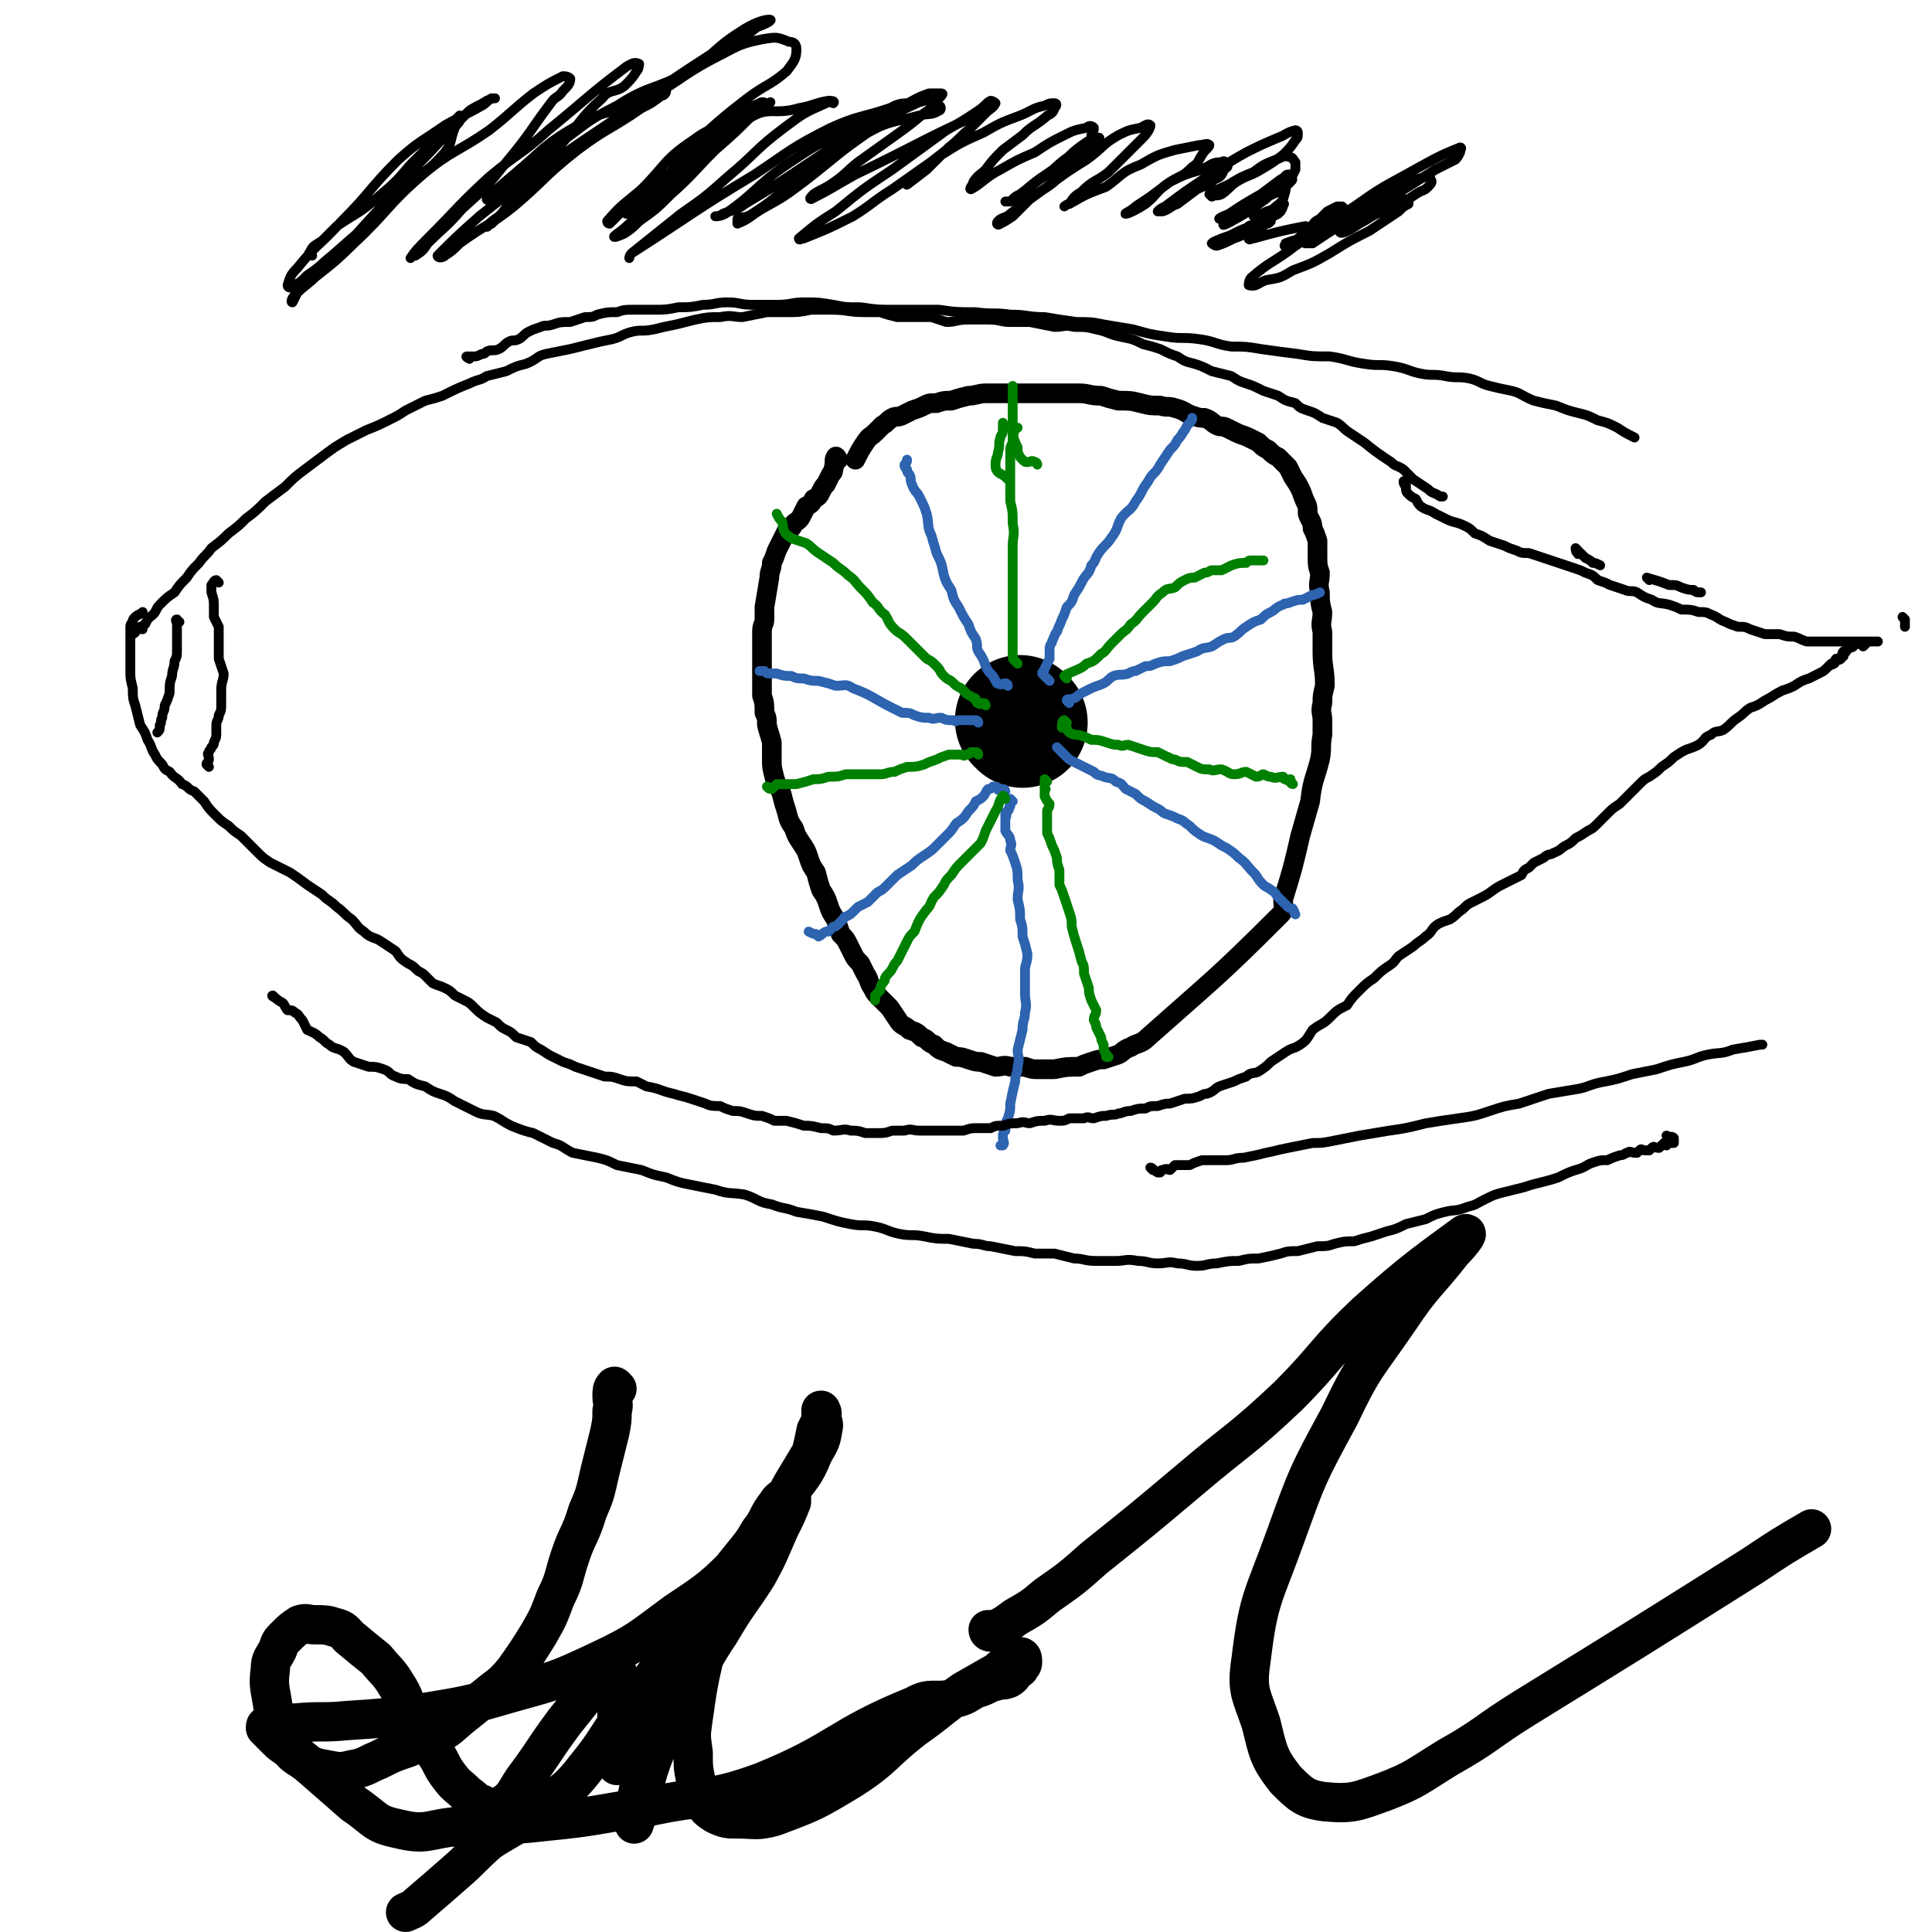<svg viewBox='0 0 786 786' version='1.1' xmlns='http://www.w3.org/2000/svg' xmlns:xlink='http://www.w3.org/1999/xlink'><g fill='none' stroke='#000000' stroke-width='8' stroke-linecap='round' stroke-linejoin='round'><path d='M341,187c0,0 -1,-2 -1,-1 -1,1 0,2 -1,5 0,1 0,1 -1,2 -1,2 -1,2 -2,4 -1,1 -1,1 -2,3 -1,2 -1,2 -3,3 -1,2 -1,2 -3,3 -1,2 -1,2 -2,4 -1,2 -2,2 -3,3 -1,2 -1,2 -3,3 -1,2 -1,2 -2,4 -1,2 -1,2 -2,4 -1,3 -1,3 -2,5 0,3 -1,3 -1,6 -1,6 -1,6 -2,12 0,2 0,2 0,5 0,2 -1,2 -1,5 0,2 0,2 0,5 0,3 0,3 0,7 0,3 0,3 0,7 0,3 0,3 0,7 1,3 1,3 1,7 1,2 1,2 1,5 1,4 1,3 2,7 0,3 0,3 0,7 0,3 0,3 1,7 1,4 2,4 3,7 1,4 1,4 2,7 1,4 1,4 3,7 1,3 1,3 3,6 2,3 2,3 3,6 1,3 1,3 3,6 1,4 1,4 2,7 2,3 2,3 3,6 1,3 1,3 3,6 1,3 1,3 2,6 2,2 2,2 3,4 1,2 1,2 2,4 1,2 1,2 3,4 1,2 1,2 2,4 2,3 1,3 3,6 1,2 1,2 3,4 2,2 2,2 4,4 2,3 2,3 4,6 2,2 2,1 4,3 3,1 3,1 5,3 3,1 2,2 5,3 2,2 2,2 5,3 2,1 2,1 4,2 2,0 2,0 5,1 3,1 3,1 5,1 3,1 3,1 6,2 3,0 3,-1 6,0 3,0 3,0 6,0 3,1 3,1 5,1 4,0 4,0 7,0 5,-1 5,-1 10,-1 2,-1 2,-1 5,-2 3,-1 3,-1 5,-1 3,-1 3,-1 6,-2 2,-1 2,-2 5,-3 3,-2 4,-1 7,-4 27,-24 28,-24 54,-50 2,-2 1,-3 1,-6 4,-13 4,-13 7,-26 2,-7 2,-7 4,-14 1,-9 2,-9 4,-17 1,-5 0,-5 1,-10 0,-3 0,-3 0,-6 0,-3 -1,-3 0,-7 0,-3 0,-3 1,-7 0,-7 -1,-7 -1,-14 0,-4 0,-4 0,-8 -1,-4 0,-4 0,-8 -1,-4 -1,-4 -1,-8 -1,-4 0,-4 0,-8 -1,-3 -1,-3 -1,-7 0,-3 0,-3 0,-6 -1,-3 -1,-3 -2,-5 0,-3 -1,-3 -2,-6 0,-3 0,-3 -1,-5 -1,-2 -1,-3 -2,-5 -1,-2 -1,-2 -3,-5 -1,-2 -1,-2 -2,-4 -2,-2 -2,-2 -4,-4 -2,-1 -2,-1 -4,-3 -2,-1 -2,-1 -4,-3 -2,-1 -2,-1 -4,-2 -2,-1 -3,-1 -5,-2 -2,-1 -2,-1 -4,-2 -2,-1 -2,0 -4,-1 -2,-1 -2,-2 -5,-3 -2,0 -2,0 -5,-1 -3,-1 -3,-2 -7,-3 -3,-1 -3,0 -6,-1 -4,0 -4,0 -8,-1 -4,-1 -4,-1 -9,-1 -4,-1 -4,-1 -7,-2 -5,0 -5,-1 -9,-1 -5,0 -5,0 -11,0 -5,0 -5,0 -10,0 -4,0 -4,0 -8,0 -4,0 -4,0 -9,0 -3,0 -4,1 -7,1 -4,1 -4,1 -7,2 -3,0 -3,0 -6,1 -3,0 -3,0 -5,1 -2,1 -2,1 -5,2 -2,1 -2,1 -4,2 -2,1 -2,0 -4,1 -2,1 -2,2 -4,3 -1,1 -1,1 -3,3 -2,2 -2,1 -4,4 -2,3 -2,3 -4,7 '/></g>
<g fill='none' stroke='#000000' stroke-width='53' stroke-linecap='round' stroke-linejoin='round'><path d='M416,294c0,0 -1,-1 -1,-1 '/></g>
<g fill='none' stroke='#2D63AF' stroke-width='4' stroke-linecap='round' stroke-linejoin='round'><path d='M427,277c0,0 -1,-1 -1,-1 -1,-1 -1,-1 -2,-2 0,-1 1,-1 1,-2 1,-2 1,-2 2,-4 0,-2 0,-2 0,-4 0,-2 1,-2 1,-3 1,-2 1,-3 2,-4 1,-3 1,-2 2,-5 1,-2 1,-2 2,-5 2,-2 2,-2 3,-5 2,-3 2,-3 3,-5 2,-4 3,-3 4,-7 2,-2 1,-2 3,-5 2,-3 3,-3 5,-6 3,-4 2,-4 4,-8 3,-4 4,-3 6,-7 3,-4 2,-4 5,-8 2,-4 3,-3 5,-7 2,-3 2,-3 4,-6 2,-2 2,-2 3,-4 2,-2 2,-3 3,-4 1,-2 1,-2 2,-3 1,-1 1,-1 1,-2 0,0 0,0 0,0 '/><path d='M435,286c0,0 -1,-1 -1,-1 0,-1 1,0 3,-1 1,0 1,-1 3,-2 2,-1 2,-1 4,-2 2,-1 3,-1 5,-2 2,-1 2,-2 4,-3 3,-1 3,0 6,-1 2,-1 2,-1 3,-1 2,-1 2,-1 4,-2 2,0 2,0 4,-1 3,-1 3,-1 6,-1 3,-1 3,-1 5,-2 3,-1 3,-1 6,-2 3,-2 3,-1 6,-2 3,-2 3,-2 5,-3 2,-1 2,0 4,-1 3,-2 2,-2 5,-4 3,-2 3,-2 6,-3 2,-2 2,-2 4,-3 2,-1 2,-2 5,-3 1,-1 1,0 3,-1 3,-1 3,-1 5,-1 2,-1 2,-1 4,-2 1,0 1,0 3,-1 '/><path d='M431,305c0,0 -1,-1 -1,-1 1,1 2,2 4,4 1,1 1,1 3,2 2,1 2,1 4,2 2,1 2,1 4,2 2,2 2,1 4,2 3,1 3,0 5,2 3,1 2,1 4,3 2,1 2,1 4,2 2,2 2,2 4,3 3,2 3,2 5,3 2,1 1,1 3,2 3,1 3,1 5,2 3,1 2,1 5,3 2,2 2,2 5,4 2,1 3,1 5,2 3,2 3,2 5,3 3,2 3,2 5,4 3,2 3,3 6,6 2,2 1,2 4,5 1,1 2,1 3,2 2,1 2,2 3,3 1,1 1,1 3,3 0,0 0,0 1,1 1,1 2,0 2,1 1,1 0,1 1,2 '/><path d='M412,326c0,0 -1,-1 -1,-1 -1,1 0,2 0,3 -1,1 0,1 -1,2 0,0 -1,0 -1,1 0,0 0,0 0,1 1,0 0,0 0,1 0,1 0,1 0,1 0,2 0,3 0,4 1,2 2,2 2,4 1,2 0,2 0,4 1,2 1,2 2,5 1,3 1,3 1,7 1,4 0,4 0,8 1,4 1,4 1,8 1,3 1,3 1,7 1,3 1,3 2,7 0,4 -1,4 -1,7 0,4 0,4 0,9 0,4 1,4 0,8 0,3 -1,3 -1,7 -1,4 -1,4 -2,8 0,3 1,3 0,7 0,3 -1,3 -1,6 -1,4 -1,4 -2,9 0,3 0,3 -1,6 -1,2 -1,2 -1,5 -1,1 -1,1 -1,3 0,1 1,2 0,3 0,0 0,0 -1,0 '/><path d='M409,322c0,0 0,-1 -1,-1 -1,0 -2,1 -2,0 -1,0 0,-1 -1,-1 0,0 0,0 -1,0 -1,1 -1,1 -2,1 -1,1 -1,2 -2,3 -1,1 -1,1 -3,2 -1,2 -1,2 -3,4 -2,3 -2,3 -5,5 -2,3 -2,3 -4,5 -2,2 -2,2 -4,4 -2,2 -2,2 -5,4 -3,2 -3,2 -5,4 -3,2 -3,2 -6,4 -2,2 -2,2 -4,4 -2,2 -2,2 -4,3 -2,2 -2,2 -4,4 -2,1 -2,1 -4,2 -1,1 -1,1 -2,2 -1,1 -1,1 -3,2 -1,0 0,0 -1,1 0,0 0,0 -1,1 0,0 0,0 -1,1 -1,1 -1,1 -2,1 -1,1 -1,1 -2,2 -1,0 -1,0 -1,0 -2,1 -1,1 -3,2 0,0 0,0 -1,-1 -1,0 -1,0 -3,-1 '/><path d='M398,294c0,0 0,-1 -1,-1 -1,0 -1,0 -2,0 -1,0 -1,0 -2,0 -1,0 -1,0 -3,0 -1,0 -1,1 -2,0 -3,0 -3,0 -5,-1 -3,0 -3,1 -5,0 -3,0 -3,0 -6,-1 -2,-1 -2,-1 -5,-1 -2,-1 -2,-1 -4,-2 -8,-4 -8,-5 -16,-8 -3,-2 -3,-1 -7,-1 -3,-1 -3,-1 -7,-2 -3,0 -3,0 -6,-1 -3,0 -3,0 -5,-1 -3,0 -3,0 -6,-1 -1,0 -1,0 -3,0 -1,0 -1,0 -2,-1 -1,0 -1,0 -2,0 '/><path d='M410,279c0,0 0,-1 -1,-1 -1,0 -2,1 -3,0 -1,0 0,0 -1,-1 -1,-2 -1,-2 -2,-3 -1,-1 -1,-1 -2,-3 -1,-3 -1,-3 -3,-6 -1,-2 0,-2 -1,-5 -2,-3 -2,-3 -3,-6 -2,-3 -2,-3 -4,-7 -2,-3 -2,-3 -3,-7 -2,-3 -2,-3 -3,-6 -1,-5 -1,-5 -3,-9 -1,-4 -1,-3 -2,-7 -2,-4 -1,-5 -2,-9 -1,-3 -1,-3 -3,-7 -1,-2 -2,-2 -3,-5 -1,-2 0,-2 -1,-4 -1,-1 -1,-1 -1,-2 -1,-1 -1,-1 -1,-2 1,-1 1,-1 1,-2 '/></g>
<g fill='none' stroke='#008000' stroke-width='4' stroke-linecap='round' stroke-linejoin='round'><path d='M414,270c0,0 -1,-1 -1,-1 -1,-1 -1,-1 -1,-2 0,-1 0,-1 0,-3 0,-2 0,-2 0,-4 0,-2 0,-2 0,-4 0,-3 0,-3 0,-6 0,-3 0,-3 0,-6 0,-4 0,-4 0,-7 0,-4 0,-4 0,-8 0,-3 0,-3 0,-7 0,-4 1,-4 0,-9 0,-5 0,-5 -1,-9 0,-4 0,-4 0,-8 0,-4 0,-4 0,-8 0,-2 0,-2 0,-5 0,-1 0,-1 1,-3 0,-2 0,-2 0,-3 1,-1 0,-1 0,-2 1,-1 1,0 2,-1 '/><path d='M434,276c0,0 -1,-1 -1,-1 1,-1 2,-1 4,-2 2,-1 3,-1 5,-3 3,-1 3,-1 6,-4 2,-1 2,-2 4,-4 2,-2 2,-2 4,-4 2,-2 2,-1 4,-4 3,-2 2,-2 5,-5 2,-2 2,-2 4,-4 2,-2 1,-2 4,-4 2,-2 2,-1 5,-2 2,-2 2,-2 4,-3 2,-1 2,-1 4,-1 2,-1 2,-1 4,-2 2,0 2,-1 3,-1 2,0 2,0 4,0 2,-1 2,-1 4,-2 3,-1 3,-1 6,-1 1,-1 1,-1 2,-1 1,0 1,0 2,0 1,0 1,0 1,0 1,0 1,0 2,0 '/><path d='M434,294c0,0 -1,-1 -1,-1 -1,0 -1,2 -1,3 0,0 1,0 2,0 0,1 0,1 1,2 2,1 2,1 4,1 3,1 3,1 5,2 3,0 3,0 6,1 3,1 3,1 5,1 2,1 2,0 4,0 3,1 3,1 6,2 3,1 3,1 6,1 2,1 2,1 4,2 1,0 1,1 3,1 2,1 2,1 5,1 2,1 2,1 4,2 2,1 2,1 5,1 2,1 2,0 5,0 3,1 3,2 5,2 3,0 3,-1 5,-1 2,1 2,1 4,2 2,0 2,-1 3,-1 2,1 2,1 3,1 2,1 3,0 5,0 1,1 0,1 1,1 1,1 1,0 2,0 0,1 1,2 1,2 0,0 -1,0 -1,-1 '/><path d='M426,318c0,0 -1,-1 -1,-1 0,1 0,2 0,4 1,0 0,0 0,1 0,1 0,1 0,2 1,2 1,2 2,3 0,2 -1,2 -1,3 0,3 0,3 0,5 0,2 0,2 0,4 1,2 1,2 2,5 1,2 1,2 2,5 0,2 0,2 1,5 0,3 0,3 0,6 1,2 1,2 2,5 1,3 1,3 2,6 1,3 1,3 1,6 1,4 1,4 2,7 1,3 1,3 2,7 1,2 1,2 1,5 1,3 1,3 2,6 0,2 0,2 1,5 1,2 1,2 2,4 0,2 -1,2 -1,4 1,2 1,2 1,3 1,2 1,2 2,4 0,1 0,1 1,3 0,1 0,1 0,2 1,2 1,2 2,3 0,0 0,0 0,0 0,0 -1,0 -1,0 '/><path d='M409,325c0,0 -1,-2 -1,-1 -2,2 -1,3 -3,6 -1,2 -1,2 -2,4 -1,2 -1,2 -2,4 -1,3 -1,3 -2,5 -2,2 -2,2 -4,4 -2,2 -2,2 -4,4 -2,2 -2,2 -4,5 -2,2 -2,2 -3,4 -2,3 -2,3 -4,5 -2,3 -1,3 -3,5 -3,4 -3,4 -5,9 -2,2 -2,2 -3,4 -1,2 -1,2 -2,4 -1,2 -1,2 -2,4 -1,1 -1,1 -2,3 -1,2 -2,2 -3,4 0,1 0,1 -1,2 -1,2 -1,2 -1,3 -1,1 -1,1 -2,2 0,0 0,0 0,1 0,0 0,0 0,1 '/><path d='M398,307c0,0 0,-1 -1,-1 -1,0 -1,0 -2,0 -1,1 -1,1 -2,1 -1,1 -1,0 -2,0 -3,0 -3,0 -5,0 -3,1 -3,1 -5,2 -3,1 -3,1 -5,2 -3,1 -4,1 -7,1 -3,1 -3,1 -5,2 -3,0 -3,1 -6,1 -3,0 -3,0 -7,0 -3,0 -3,0 -7,0 -3,1 -3,1 -7,1 -3,1 -3,1 -6,1 -3,1 -3,1 -7,2 -2,0 -2,0 -5,0 -1,0 -1,0 -3,0 -1,1 -1,1 -2,2 -1,0 -1,0 -2,-1 '/><path d='M401,287c0,0 0,-1 -1,-1 -1,0 -1,1 -2,0 -1,0 0,0 -1,-1 0,-1 0,-1 -1,-1 -1,-1 -2,-1 -3,-2 -1,-1 -1,-1 -2,-2 -2,-1 -2,-1 -3,-2 -2,-2 -2,-1 -4,-3 -2,-2 -1,-2 -3,-4 -2,-2 -2,-2 -4,-3 -2,-2 -2,-2 -4,-4 -2,-2 -2,-2 -4,-4 -3,-3 -3,-2 -5,-4 -3,-3 -2,-3 -4,-6 -3,-2 -2,-3 -5,-5 -2,-3 -2,-3 -5,-6 -2,-2 -2,-3 -5,-5 -3,-3 -3,-2 -6,-5 -3,-2 -3,-2 -6,-4 -3,-2 -2,-2 -5,-4 -3,-1 -3,-1 -6,-2 -1,-1 -2,-1 -3,-3 -1,-2 0,-2 -1,-4 -1,-1 -1,-1 -2,-3 '/><path d='M410,195c0,0 -1,-1 -1,-1 -1,-1 -2,-1 -3,-2 -1,-1 -1,-2 -1,-3 0,-3 1,-3 1,-5 1,-3 0,-3 1,-6 0,-1 1,-1 1,-3 0,-1 0,-1 0,-3 '/><path d='M422,189c0,0 0,-1 -1,-1 -1,-1 -2,0 -3,0 -1,0 -1,0 -2,-1 0,0 0,0 -1,-1 -1,-2 -1,-2 -1,-4 -1,-2 -1,-2 -2,-5 0,-3 0,-3 0,-5 0,-4 0,-4 0,-7 0,-4 0,-4 0,-8 '/></g>
<g fill='none' stroke='#000000' stroke-width='4' stroke-linecap='round' stroke-linejoin='round'><path d='M58,256c-1,0 -1,-1 -1,-1 -2,1 -1,2 -3,3 0,0 0,0 0,-1 1,0 1,0 2,-1 2,-1 1,-1 3,-2 1,-2 1,-2 2,-3 3,-2 2,-3 4,-5 3,-3 3,-3 6,-5 2,-3 2,-3 5,-6 2,-3 2,-3 5,-6 2,-3 3,-3 5,-6 4,-3 4,-3 7,-6 4,-3 4,-3 7,-6 4,-3 4,-3 8,-7 4,-3 4,-3 8,-6 4,-4 4,-4 8,-7 4,-3 4,-3 8,-6 4,-3 4,-3 9,-6 4,-2 4,-2 8,-4 5,-2 5,-2 9,-4 4,-2 4,-2 7,-4 4,-2 4,-2 8,-4 4,-1 4,-1 7,-2 6,-3 6,-3 11,-5 4,-2 4,-1 7,-3 4,-1 4,-1 8,-2 4,-2 4,-2 8,-3 5,-2 4,-3 8,-4 5,-1 5,-1 10,-2 4,-1 4,-1 8,-2 4,-1 4,-1 9,-2 4,-1 4,-2 8,-3 4,-1 4,0 9,-1 4,-1 4,-1 9,-2 4,-1 4,-1 8,-2 5,-1 5,-1 10,-1 5,-1 5,0 9,0 5,-1 5,-1 10,-2 4,0 4,0 9,0 4,0 4,0 9,-1 4,0 4,0 8,0 7,0 7,1 14,1 3,0 3,0 6,0 3,1 3,1 7,2 3,0 3,0 7,0 3,0 3,0 7,0 3,1 3,1 6,2 4,0 4,-1 9,-1 4,0 4,0 8,0 5,0 5,1 9,1 4,0 4,0 8,0 5,1 5,1 10,2 4,0 4,-1 8,0 5,0 5,0 9,1 5,1 5,2 10,3 5,1 5,1 9,3 4,1 4,1 7,2 4,2 4,2 7,3 3,2 3,2 7,3 3,1 3,1 7,3 4,1 4,1 8,2 3,2 3,2 6,3 3,1 3,1 7,3 3,1 3,1 6,2 3,2 3,2 7,3 2,2 2,2 5,3 3,1 3,1 6,3 3,1 3,1 6,2 3,2 2,2 5,4 3,2 3,2 6,4 5,4 5,4 11,8 2,2 2,1 5,3 2,2 2,2 4,4 3,2 3,2 6,4 2,2 2,1 5,3 0,0 0,0 1,0 '/><path d='M642,224c0,0 -1,-1 -1,-1 0,0 0,2 1,2 0,1 0,0 1,0 1,1 1,1 2,2 2,1 2,1 3,2 1,0 1,0 3,1 '/><path d='M671,236c0,0 -1,-1 -1,-1 3,1 4,1 9,3 3,0 3,0 5,1 3,1 3,1 5,1 1,1 1,1 3,1 '/><path d='M775,252c0,0 -1,-1 -1,-1 0,0 1,1 1,2 0,1 0,1 0,2 0,0 0,0 0,0 '/><path d='M572,197c0,0 -1,-2 -1,-1 0,0 0,1 1,2 0,2 0,2 1,3 1,1 1,1 3,2 1,2 1,2 2,3 3,2 3,1 6,3 2,1 2,1 4,2 4,2 4,1 8,3 2,1 2,1 4,3 3,1 3,1 6,3 3,1 3,1 6,2 2,1 2,1 5,2 2,1 2,1 5,1 3,1 3,1 6,2 3,1 3,1 6,2 3,1 3,1 6,2 3,1 3,1 5,2 3,1 3,1 5,3 3,1 3,1 5,2 3,1 3,1 6,2 2,1 3,0 5,1 3,2 3,2 6,3 3,2 3,1 7,2 3,1 3,1 5,2 4,0 4,0 7,1 3,0 3,0 5,1 3,1 3,2 6,3 2,1 2,1 5,2 3,0 3,0 5,1 3,1 3,1 6,2 3,0 3,0 6,0 3,1 3,1 6,1 3,1 2,1 5,2 3,0 3,0 6,0 2,0 2,0 4,0 2,0 2,0 3,0 2,0 2,0 4,0 2,0 2,0 3,0 1,0 1,0 2,0 1,0 1,0 2,0 1,0 1,0 2,0 0,0 0,0 1,0 0,0 0,0 1,0 0,0 1,0 1,0 0,0 -1,0 -1,0 -1,0 -1,0 -2,0 0,0 0,0 -1,0 0,0 0,0 0,0 -1,1 -1,1 -2,2 0,0 0,-1 -1,-1 -1,0 -1,0 -2,0 0,0 0,0 -1,0 0,1 0,1 0,1 -1,1 -1,0 -2,0 0,1 0,1 -1,2 0,0 0,0 0,0 0,1 -1,0 -1,0 -1,1 0,1 0,2 -1,0 -1,0 -2,1 0,0 1,0 1,0 -1,1 -1,0 -2,0 -1,1 0,2 -1,2 -1,1 -1,0 -1,0 -1,1 -1,1 -2,2 -1,1 -1,1 -3,2 -2,1 -2,1 -4,2 -3,1 -3,1 -6,3 -2,1 -2,1 -5,2 -4,2 -3,2 -7,4 -3,2 -3,2 -6,3 -3,2 -2,2 -5,4 -3,2 -3,3 -6,5 -2,1 -3,0 -5,2 -3,1 -2,2 -5,4 -2,1 -2,1 -5,2 -2,1 -2,1 -5,3 -2,2 -2,2 -5,4 -2,2 -2,2 -5,4 -2,1 -2,1 -4,3 -2,2 -2,2 -4,4 -2,2 -2,2 -4,4 -3,2 -3,2 -5,4 -2,2 -2,2 -4,4 -2,2 -2,2 -4,3 -3,2 -3,2 -5,3 -2,2 -2,2 -4,3 -2,1 -2,2 -5,3 -1,1 -2,0 -4,2 -2,1 -2,1 -4,2 -1,1 -1,1 -2,2 -2,1 -2,1 -3,3 -2,1 -2,1 -4,2 -2,1 -2,1 -4,2 -4,2 -4,3 -8,5 -2,1 -2,1 -4,2 -2,1 -2,1 -4,3 -3,2 -2,2 -5,4 -3,1 -3,1 -5,2 -3,2 -2,3 -5,5 -2,2 -3,2 -5,4 -3,2 -3,2 -6,4 -2,2 -1,2 -4,4 -3,2 -3,2 -6,5 -3,2 -3,2 -6,5 -3,3 -3,3 -5,6 -4,2 -4,2 -7,5 -3,3 -3,2 -7,5 -2,3 -2,4 -5,6 -3,2 -3,1 -6,3 -3,2 -3,2 -6,4 -2,2 -2,2 -5,4 -2,1 -3,0 -5,2 -3,1 -3,1 -5,2 -3,1 -3,1 -6,2 -2,1 -2,2 -5,3 -1,0 -1,0 -3,1 -3,1 -3,1 -6,1 -3,1 -3,1 -6,2 -2,0 -2,0 -5,1 -3,0 -3,0 -5,1 -3,0 -3,0 -6,1 -3,0 -3,1 -5,1 -2,1 -2,0 -5,1 -2,0 -2,0 -5,1 -2,0 -2,-1 -4,0 -3,0 -3,0 -6,0 -2,1 -2,1 -4,1 -3,0 -3,-1 -6,0 -3,0 -3,0 -6,1 -2,0 -2,-1 -5,0 -3,0 -3,0 -6,1 -3,0 -3,0 -5,1 -3,0 -3,0 -6,0 -2,0 -2,0 -5,1 -3,0 -3,0 -6,0 -3,0 -3,0 -5,0 -4,0 -4,0 -7,0 -3,0 -3,-1 -6,0 -2,0 -2,0 -5,0 -3,1 -3,1 -6,1 -2,0 -2,0 -5,0 -3,-1 -3,-1 -6,-1 -3,-1 -3,0 -7,0 -2,-1 -2,-1 -5,-1 -4,-1 -4,-1 -7,-1 -3,-1 -3,-1 -7,-2 -2,0 -2,0 -5,0 -2,-1 -2,-1 -5,-2 -3,0 -3,0 -6,-1 -3,-1 -3,-1 -6,-1 -3,-1 -3,-1 -5,-2 -3,0 -4,0 -6,-1 -3,-1 -3,-1 -6,-2 -3,-1 -4,-1 -7,-2 -5,-1 -5,-2 -11,-3 -2,-1 -2,-1 -4,-2 -4,0 -4,0 -7,-1 -3,-1 -3,-1 -6,-1 -3,-1 -3,-1 -6,-2 -3,-1 -3,-1 -6,-2 -2,-1 -2,-1 -5,-2 -2,-1 -2,-1 -4,-2 -2,-1 -2,-1 -5,-3 -2,-1 -2,-1 -4,-3 -3,-1 -3,-1 -6,-2 -2,-2 -2,-2 -4,-3 -2,-1 -2,-1 -4,-3 -2,-1 -2,-1 -4,-2 -3,-2 -3,-2 -5,-4 -2,-2 -2,-2 -4,-3 -2,-1 -2,-1 -4,-2 -2,-2 -2,-2 -4,-3 -2,-1 -3,-1 -5,-2 -1,-1 -1,-1 -3,-3 -1,-1 -1,-1 -3,-2 -2,-2 -2,-2 -4,-3 -3,-2 -3,-2 -5,-5 -3,-2 -3,-2 -6,-4 -3,-2 -4,-1 -7,-4 -3,-2 -2,-2 -5,-5 -3,-2 -3,-3 -6,-5 -3,-3 -3,-2 -6,-5 -3,-2 -3,-2 -6,-4 -4,-3 -4,-3 -7,-5 -4,-2 -4,-2 -8,-4 -3,-2 -3,-2 -6,-5 -3,-3 -3,-3 -6,-6 -3,-2 -3,-2 -5,-4 -3,-2 -3,-2 -5,-4 -3,-3 -3,-3 -5,-6 -2,-2 -2,-2 -4,-4 -3,-1 -2,-2 -5,-3 -2,-3 -3,-2 -5,-5 -2,-1 -2,-1 -3,-3 -2,-2 -2,-2 -3,-4 -2,-3 -1,-3 -3,-6 -1,-3 -1,-3 -3,-6 -1,-4 -1,-4 -2,-8 -1,-3 -1,-3 -1,-7 -1,-4 -1,-4 -1,-7 0,-3 0,-3 0,-6 0,-2 0,-2 0,-5 0,-2 0,-2 0,-4 0,-1 0,-1 0,-2 0,-2 0,-2 1,-3 0,-1 0,-1 1,-2 1,-1 2,-1 3,-2 '/><path d='M89,237c0,0 -1,-1 -1,-1 -1,0 -1,1 -2,2 0,2 0,2 0,3 1,3 1,3 1,6 0,2 0,2 0,4 1,2 1,2 2,4 0,3 0,3 0,6 0,3 0,3 0,7 1,3 1,3 2,6 0,3 -1,3 -1,7 0,3 0,3 0,6 0,2 0,2 -1,4 0,2 -1,2 -1,4 0,2 0,2 0,3 0,2 0,2 -1,4 0,1 0,1 -1,2 0,1 -1,1 -1,2 -1,1 0,1 0,3 0,1 -1,1 -1,2 0,0 0,0 1,1 0,0 0,0 0,0 '/><path d='M73,253c-1,0 -1,-1 -1,-1 -1,0 0,1 0,2 0,1 0,1 0,2 0,1 0,1 0,1 0,2 0,2 0,3 0,2 0,2 0,4 0,3 0,3 -1,5 0,3 -1,3 -1,6 -1,3 -1,3 -1,7 -1,3 -1,3 -2,5 0,3 -1,2 -1,5 -1,1 0,2 -1,3 0,2 0,2 -1,3 '/><path d='M127,104c0,-1 -2,-1 -1,-1 1,-3 2,-3 5,-5 3,-3 3,-3 6,-6 9,-6 9,-5 17,-12 7,-6 7,-6 13,-13 5,-5 5,-5 10,-10 4,-3 3,-3 7,-7 1,-1 2,-2 3,-3 0,0 0,1 0,2 0,1 -1,1 -2,3 -2,5 -1,6 -4,10 -7,8 -8,7 -16,14 -7,7 -7,7 -14,14 -8,7 -8,7 -16,14 -5,4 -4,4 -10,8 -3,3 -3,3 -7,5 0,0 -1,0 -1,-1 1,-3 1,-4 4,-7 8,-10 9,-9 18,-19 12,-12 11,-13 23,-25 9,-8 9,-7 19,-14 7,-4 8,-4 15,-8 2,-1 2,-2 4,-3 1,0 2,0 1,0 0,0 -1,0 -3,1 -3,2 -4,2 -7,4 -12,12 -11,12 -23,24 -10,12 -10,12 -21,24 -9,10 -8,10 -18,19 -4,4 -5,4 -9,8 -1,1 -2,3 -1,3 0,0 1,-2 2,-4 11,-10 12,-9 23,-20 14,-13 13,-15 28,-28 12,-10 14,-9 27,-18 9,-7 9,-8 18,-15 6,-4 6,-4 12,-7 1,0 2,0 3,1 0,2 -1,3 -3,5 -2,3 -3,2 -5,5 -9,12 -8,12 -18,24 -8,10 -8,10 -18,19 -7,8 -7,7 -14,14 -2,3 -2,3 -5,5 -1,0 -2,1 -2,1 2,-3 3,-4 7,-8 13,-13 12,-13 25,-25 12,-10 13,-9 24,-19 16,-13 16,-14 32,-26 2,-1 3,-2 5,-1 0,0 0,2 -1,3 -2,3 -2,3 -5,6 -4,3 -6,1 -9,5 -9,8 -8,9 -17,19 -8,9 -9,9 -17,18 -4,5 -3,5 -7,10 -2,2 -2,2 -4,4 -1,0 -2,2 -2,1 1,-1 2,-2 5,-4 12,-11 11,-12 23,-22 11,-9 12,-8 23,-15 7,-5 6,-5 13,-9 3,-3 3,-3 6,-5 1,-1 3,0 3,0 0,1 -1,2 -2,2 -4,3 -4,3 -8,5 -13,9 -14,8 -26,17 -14,11 -13,12 -26,23 -10,8 -11,7 -22,15 -3,3 -3,3 -6,5 -1,1 -3,1 -3,0 7,-7 8,-8 17,-16 15,-12 16,-12 31,-23 17,-12 18,-12 35,-24 16,-11 16,-11 33,-22 7,-4 8,-3 14,-8 3,-1 7,-3 5,-3 -2,0 -6,1 -12,5 -11,7 -10,9 -21,16 -14,8 -15,5 -29,14 -12,6 -12,7 -23,15 -9,7 -8,8 -17,15 -4,4 -4,4 -9,7 -1,1 -4,2 -4,1 3,-3 5,-5 11,-10 12,-10 12,-12 26,-20 12,-7 13,-4 26,-10 15,-7 14,-9 29,-17 10,-5 10,-6 20,-8 6,-1 6,-1 11,1 2,0 3,1 3,3 0,4 -1,5 -4,9 -7,6 -8,5 -16,11 -9,7 -9,7 -18,15 -11,10 -9,12 -20,22 -6,6 -7,5 -14,10 -2,2 -2,2 -4,4 -1,0 -1,-1 -1,-1 6,-7 7,-7 14,-13 10,-10 9,-12 21,-20 8,-6 9,-4 17,-9 5,-3 5,-4 10,-6 1,-1 3,0 2,0 -2,2 -5,1 -8,4 -9,6 -8,7 -16,15 -7,6 -7,7 -14,13 -5,4 -5,4 -10,8 -2,2 -2,2 -5,4 -2,0 -4,1 -3,1 3,-4 5,-5 11,-10 10,-10 9,-10 21,-20 7,-6 7,-5 15,-10 6,-3 6,-3 11,-5 1,-1 0,0 0,0 -1,1 -1,1 -2,1 -2,2 -3,2 -5,4 -7,7 -7,7 -15,14 -9,9 -9,10 -18,18 -6,6 -6,6 -13,11 -3,3 -3,3 -6,5 -2,1 -5,2 -4,1 1,-1 3,-2 6,-5 12,-10 12,-10 23,-19 13,-12 12,-15 26,-24 8,-5 10,-1 20,-4 6,-1 6,-2 12,-3 1,0 3,0 2,1 0,0 -2,-1 -3,0 -9,4 -9,4 -17,10 -12,9 -11,10 -23,20 -9,8 -9,8 -19,15 -10,8 -10,8 -20,16 -1,1 -1,2 -1,2 0,0 0,-1 1,-2 25,-16 25,-17 50,-32 15,-10 15,-11 31,-19 11,-5 12,-4 24,-8 7,-2 7,-2 14,-4 2,-1 5,-2 4,-1 0,0 -2,2 -4,2 -6,2 -7,0 -12,2 -10,5 -9,6 -18,12 -12,8 -12,8 -24,16 -9,6 -9,6 -19,12 -4,3 -4,2 -9,4 -1,1 -3,1 -3,1 1,0 2,0 4,-1 13,-9 12,-11 25,-20 12,-8 12,-8 25,-14 11,-6 11,-5 22,-10 5,-2 5,-3 11,-5 2,0 3,0 5,0 1,0 0,1 -1,2 -4,1 -5,0 -9,2 -11,5 -11,5 -20,12 -13,9 -13,10 -26,20 -8,6 -8,6 -17,11 -5,3 -5,4 -10,6 0,0 0,-1 0,-2 2,-1 3,0 6,-2 11,-7 10,-8 21,-16 13,-9 12,-10 26,-17 9,-5 10,-4 21,-7 4,-1 5,0 8,-2 1,0 1,-2 0,-2 -2,0 -3,1 -6,3 -6,5 -6,5 -13,10 -7,5 -7,5 -14,10 -5,4 -5,5 -11,9 -3,2 -4,2 -7,4 -1,1 -2,2 -1,2 8,-4 9,-5 18,-10 25,-12 27,-14 49,-24 2,-1 0,1 -1,3 -2,3 -2,4 -5,6 -13,11 -14,11 -28,21 -8,5 -8,6 -16,11 -10,5 -10,5 -20,9 -1,0 -2,1 -2,0 6,-5 7,-6 15,-11 11,-9 11,-9 23,-17 11,-8 11,-8 22,-16 7,-4 7,-4 13,-8 3,-2 3,-3 5,-4 1,0 2,1 2,1 -1,2 -2,2 -4,4 -3,3 -3,3 -6,6 -5,4 -4,4 -9,8 -4,4 -4,4 -9,9 -4,3 -9,7 -8,6 2,-2 6,-7 14,-12 8,-5 8,-5 17,-9 7,-4 7,-4 15,-7 5,-2 5,-3 10,-4 2,-1 2,-1 4,-1 1,0 1,1 0,2 -1,3 -2,2 -4,4 -5,4 -5,3 -9,7 -4,3 -4,3 -8,6 -4,4 -4,4 -7,8 -2,2 -3,2 -5,5 0,1 -2,3 -1,3 4,-2 6,-5 12,-8 7,-4 7,-4 14,-7 6,-4 6,-4 12,-7 4,-2 4,-2 9,-3 1,-1 2,-1 3,0 0,1 0,1 -1,3 0,2 0,2 -2,4 -4,4 -5,3 -9,6 -5,4 -5,5 -10,8 -4,3 -4,3 -8,6 -2,1 -2,1 -4,3 -1,0 -2,0 -2,0 0,0 1,0 2,0 5,-3 4,-3 9,-7 5,-4 6,-4 11,-8 4,-3 4,-4 8,-7 4,-3 6,-4 8,-4 1,0 -1,2 -2,3 -2,2 -3,2 -5,4 -4,4 -3,5 -8,8 -5,5 -6,5 -12,9 -4,4 -4,4 -8,8 -3,2 -3,2 -5,3 -1,1 -2,0 -1,-1 2,-2 3,-1 5,-3 8,-6 8,-6 15,-11 8,-6 8,-6 16,-11 7,-5 6,-6 13,-10 4,-2 4,-2 9,-3 2,-1 3,-2 4,-1 0,1 -1,3 -3,5 -3,3 -3,3 -6,6 -4,4 -4,4 -8,8 -5,4 -6,3 -11,8 -3,2 -3,2 -5,5 -1,0 -2,1 -2,1 0,0 1,-1 2,-1 7,-4 7,-4 15,-7 7,-5 6,-6 14,-9 7,-4 7,-4 14,-6 5,-1 5,-1 10,-2 2,0 3,-1 4,0 0,1 -2,2 -3,4 -2,3 -1,3 -4,5 -4,4 -4,3 -9,6 -4,3 -4,3 -8,6 -3,2 -3,2 -6,4 -2,2 -5,3 -4,3 1,0 5,-2 8,-4 5,-4 4,-5 10,-9 6,-3 6,-3 13,-5 4,-2 4,-3 8,-3 1,-1 2,0 2,1 1,1 0,1 -1,2 -1,2 -1,3 -4,4 -3,3 -3,2 -7,4 -4,3 -4,3 -8,6 -3,1 -3,2 -6,3 -1,0 -1,0 -1,0 -1,0 -1,0 -1,0 1,-1 1,-1 3,-2 8,-6 8,-6 17,-12 8,-5 7,-5 16,-10 6,-3 6,-3 13,-6 3,-1 3,-2 7,-3 1,0 1,1 1,1 0,2 0,2 -1,3 -2,3 -2,3 -5,6 -4,3 -4,3 -9,6 -5,3 -5,2 -10,5 -3,2 -3,3 -6,5 -2,1 -2,0 -4,1 0,0 -1,-1 -1,-1 3,-2 4,-2 8,-4 5,-3 5,-3 10,-5 4,-3 4,-3 9,-5 3,-1 3,-2 6,-1 1,0 1,1 2,2 0,2 0,2 0,3 -2,4 -2,4 -4,7 -4,3 -5,2 -9,5 -4,3 -4,3 -8,6 -3,2 -4,2 -7,3 0,1 0,0 -1,-1 -1,0 -2,0 -2,0 1,-1 2,-1 4,-2 6,-4 6,-4 13,-8 4,-3 4,-3 8,-6 2,-1 2,-2 3,-2 1,0 1,0 1,1 1,1 1,1 0,2 -1,1 -1,1 -2,2 -4,3 -6,3 -9,5 -1,0 0,-1 1,-1 1,0 1,0 1,0 -2,2 -3,2 -5,4 -2,1 -2,1 -3,2 -5,3 -12,7 -10,5 5,-4 14,-12 24,-16 2,-1 1,3 0,6 -1,2 -2,2 -4,4 -2,1 -2,1 -4,2 -2,1 -3,1 -4,1 0,0 1,0 2,0 3,-2 3,-2 7,-3 1,-1 1,-1 2,-2 1,0 2,0 1,0 0,1 0,2 -2,4 -2,1 -2,1 -4,2 -2,2 -1,2 -3,3 -3,1 -5,2 -6,2 -1,0 0,-1 1,-2 2,-1 3,0 4,-1 3,-1 2,-2 4,-3 2,-1 4,-2 5,-2 0,0 -1,1 -3,2 -2,2 -2,1 -4,3 -3,1 -3,1 -6,3 -3,2 -3,2 -6,3 -4,2 -4,2 -7,3 -1,0 -2,-1 -2,-1 1,-1 2,-1 4,-2 3,-1 3,-1 5,-2 4,-2 4,-2 8,-3 2,-1 2,-2 5,-3 0,0 0,0 1,0 0,0 1,1 1,1 -1,1 -1,1 -2,1 -1,1 -1,1 -3,2 -1,1 -1,2 -2,3 -1,1 -2,1 -2,1 0,1 1,0 2,0 11,-3 11,-3 21,-5 1,0 1,1 0,2 -1,2 -2,2 -4,4 -2,1 -2,1 -3,2 -1,0 -1,1 -1,0 -1,0 0,0 0,-1 5,-2 5,-1 10,-4 7,-3 7,-3 14,-7 6,-4 6,-4 13,-8 6,-3 7,-3 13,-6 3,-1 3,-1 7,-2 1,0 2,0 2,1 1,1 0,2 -1,3 -2,2 -2,1 -5,3 -3,2 -3,2 -6,4 -5,2 -5,2 -10,4 -4,2 -3,2 -7,4 -3,2 -3,2 -5,3 -2,1 -3,1 -3,0 -1,0 0,-1 0,-2 2,-1 2,0 4,-1 4,-2 4,-2 8,-4 5,-2 5,-2 9,-4 2,-1 2,-2 5,-2 1,0 1,0 2,1 0,0 0,0 0,1 -2,1 -2,1 -4,3 -6,4 -6,4 -12,8 -8,4 -8,4 -16,9 -7,4 -7,4 -15,7 -5,3 -5,3 -11,4 -3,1 -4,3 -7,2 0,0 0,-2 1,-3 8,-7 9,-6 18,-13 12,-8 12,-8 24,-16 10,-7 10,-7 21,-13 11,-6 12,-7 22,-11 1,0 0,1 0,2 -1,2 -1,2 -2,3 -4,2 -4,2 -8,4 -8,5 -8,5 -16,10 -7,4 -7,5 -15,9 -6,4 -7,3 -13,7 -3,2 -3,2 -6,4 -1,0 -2,0 -3,0 0,0 0,-1 1,-1 3,-3 3,-3 7,-6 2,-2 2,-2 5,-4 1,-1 2,-2 3,-3 0,0 -1,-1 -1,-1 -1,0 -1,0 -2,0 -2,1 -2,1 -4,2 -2,2 -2,2 -3,3 -2,1 -3,2 -3,3 0,0 1,0 3,0 0,0 0,0 1,0 '/><path d='M112,406c0,0 -2,-1 -1,-1 1,1 2,2 4,3 1,1 1,2 2,3 2,0 2,0 3,1 2,1 1,1 3,3 1,2 1,2 2,4 2,1 3,1 5,3 2,1 2,2 4,3 2,2 3,1 6,3 2,2 2,3 4,4 3,1 3,1 6,2 3,0 3,0 6,1 3,1 2,2 5,3 2,1 3,1 5,1 3,2 3,2 7,3 3,2 3,2 6,3 3,1 3,1 6,3 4,2 4,2 8,4 4,2 4,1 8,2 4,2 3,2 7,4 5,2 5,2 9,3 4,2 4,2 8,4 4,1 4,2 8,4 5,1 5,1 10,2 4,1 4,1 8,3 5,1 5,1 10,2 5,2 5,2 10,3 5,2 5,2 10,3 5,1 5,1 10,2 6,2 6,1 12,2 6,2 5,3 11,4 5,2 5,1 10,3 6,1 6,1 11,2 6,2 6,2 11,3 5,1 5,0 10,1 5,1 5,2 10,3 5,1 5,0 10,1 5,1 5,1 10,1 5,1 5,1 10,2 4,0 4,1 7,1 5,1 5,1 10,2 4,0 4,0 8,1 4,0 4,0 8,0 4,1 4,1 8,2 4,0 4,1 9,1 4,0 4,0 8,0 4,0 4,-1 9,0 4,0 4,1 8,1 4,0 4,-1 8,0 4,0 4,1 8,1 4,0 4,-1 8,-1 5,-1 5,-1 9,-1 4,-1 4,-1 8,-1 5,-1 5,-1 9,-2 3,-1 3,-1 7,-1 4,-1 4,-1 8,-2 4,0 4,0 7,-1 4,-1 4,-1 8,-1 3,-1 3,-1 7,-2 3,-1 3,-1 6,-2 4,-1 4,-1 8,-3 4,-1 4,-1 8,-2 4,-2 4,-2 8,-3 4,-1 4,0 9,-2 4,-1 3,-1 7,-3 4,-2 4,-2 8,-3 4,-1 4,-1 8,-2 3,-1 3,-1 7,-2 4,-1 4,-1 7,-2 4,-2 4,-2 7,-3 4,-1 4,-2 7,-3 3,-1 3,-1 6,-1 2,-1 2,-1 5,-2 2,0 2,-1 3,-1 1,-1 2,0 3,0 0,0 1,0 1,0 1,-1 1,-1 1,-1 1,-1 1,0 2,0 1,0 1,0 2,0 0,0 0,0 0,0 1,-1 1,-1 1,-1 1,-1 1,0 3,0 1,-1 1,-1 2,-2 1,0 1,1 1,1 1,-1 0,-1 1,-1 0,-1 0,0 1,0 0,0 1,0 1,0 0,-1 0,-1 0,-2 -1,-1 -1,0 -3,-1 '/><path d='M469,476c0,0 -1,-1 -1,-1 1,0 1,1 3,2 0,0 0,0 1,0 1,-1 0,-1 1,-1 2,-1 2,0 3,0 1,-1 1,-1 2,-2 3,0 3,0 6,0 2,-1 2,-1 5,-2 5,0 5,0 10,0 3,0 3,-1 7,-1 5,-1 5,-1 9,-2 5,-1 4,-1 9,-2 5,-1 5,-1 10,-2 4,0 4,0 9,-1 5,-1 5,-1 10,-2 6,-1 6,-1 12,-2 7,-1 7,-1 15,-3 6,-1 6,-1 13,-2 7,-1 7,-1 13,-3 6,-2 6,-2 12,-3 6,-2 6,-2 12,-4 6,-1 6,-1 12,-2 5,-1 5,-2 11,-3 5,-1 5,-1 11,-3 5,-1 5,-1 10,-2 6,-2 6,-2 11,-3 5,-1 5,-2 10,-3 5,-1 5,0 10,-2 6,-1 6,-1 11,-2 0,0 0,0 1,0 '/><path d='M191,146c0,0 -2,-1 -1,-1 0,0 1,0 3,0 1,0 1,0 3,-1 1,0 1,0 2,-1 2,-1 3,0 5,-1 2,-1 2,-2 4,-3 2,-1 2,0 4,-1 2,-1 2,-2 4,-3 2,-1 2,-1 5,-2 2,-1 2,0 5,-1 3,-1 3,-1 7,-1 3,-1 3,-1 6,-2 3,0 3,0 5,-1 4,-1 4,-1 8,-1 3,-1 3,-1 7,-1 4,0 4,0 8,0 5,0 5,0 10,-1 5,0 5,0 10,-1 5,0 5,-1 10,-1 5,0 5,1 10,1 5,0 5,0 10,0 6,0 6,-1 11,-1 6,0 6,0 12,1 5,1 5,1 11,1 7,1 7,1 14,1 9,0 9,0 18,0 7,1 7,1 15,1 7,1 7,0 14,1 7,0 7,1 14,1 6,1 6,1 13,2 6,0 6,0 11,1 6,1 6,1 12,2 7,2 7,2 14,3 6,1 6,0 13,1 7,1 6,2 13,3 6,0 6,0 12,1 7,1 7,1 15,2 6,1 6,1 13,1 7,1 7,2 14,3 6,1 6,0 12,1 6,1 6,2 11,3 5,1 5,0 10,1 5,1 5,0 10,1 4,1 4,2 8,3 4,1 4,1 9,2 4,1 4,2 9,4 4,1 4,1 9,2 5,2 5,2 9,3 4,1 4,1 8,3 4,1 4,1 8,3 3,2 3,2 7,4 '/></g>
<g fill='none' stroke='#000000' stroke-width='16' stroke-linecap='round' stroke-linejoin='round'><path d='M251,565c0,0 -1,-1 -1,-1 -1,1 -1,2 -1,4 0,3 1,3 0,6 0,4 0,4 -1,9 -2,8 -2,8 -4,16 -2,9 -2,9 -5,16 -3,10 -4,9 -7,18 -3,9 -2,9 -6,17 -3,8 -3,8 -7,15 -5,8 -5,8 -10,15 -5,6 -5,5 -11,10 -5,4 -5,4 -10,8 -5,4 -5,5 -11,8 -5,3 -5,2 -11,5 -6,2 -6,2 -12,5 -5,2 -5,3 -11,4 -4,1 -5,1 -10,0 -5,-1 -6,-1 -10,-4 -5,-3 -5,-4 -8,-9 -3,-6 -3,-7 -4,-13 -1,-7 -2,-8 -1,-15 0,-4 1,-4 3,-8 1,-3 1,-3 3,-5 3,-3 3,-3 6,-5 3,-1 3,0 6,0 4,0 5,0 8,1 4,1 4,2 6,4 6,5 6,5 11,9 4,5 5,5 8,10 4,6 3,7 7,14 4,7 4,6 8,13 4,5 3,6 7,11 3,4 3,3 7,7 3,2 3,3 6,4 3,2 4,3 7,1 6,-3 6,-5 10,-11 9,-12 8,-12 17,-24 4,-5 4,-5 8,-10 3,-3 3,-3 6,-7 2,-2 2,-3 4,-4 1,-1 2,0 3,1 0,0 0,1 0,2 1,3 0,3 0,6 0,4 0,4 0,8 0,5 0,5 0,10 0,4 0,4 0,8 0,1 0,1 0,3 0,0 0,2 0,1 2,-3 1,-4 3,-8 2,-4 2,-4 4,-8 1,-2 1,-3 3,-5 0,-1 2,-2 2,-1 1,4 1,5 0,11 0,7 -1,7 -2,15 -1,5 -1,5 -2,10 0,2 -1,2 -1,4 0,1 0,1 0,2 0,2 0,5 0,4 4,-11 3,-15 8,-28 5,-13 6,-12 13,-25 7,-13 6,-13 14,-25 7,-12 8,-12 15,-23 5,-9 5,-10 9,-19 3,-6 3,-6 5,-11 0,-2 0,-2 0,-4 0,-1 1,-2 0,-2 -1,1 -1,2 -2,3 -2,2 -3,2 -4,4 -4,5 -3,6 -7,11 -4,7 -5,7 -9,14 -4,8 -4,8 -7,17 -3,9 -3,9 -6,18 -3,13 -3,13 -5,27 -1,7 -1,7 0,14 0,6 0,6 1,11 1,5 1,5 3,9 2,3 2,3 5,5 4,2 5,2 9,2 7,0 8,1 15,-1 16,-6 16,-6 31,-15 14,-9 13,-11 26,-21 10,-7 10,-8 20,-15 7,-4 7,-4 14,-8 3,-3 3,-2 7,-4 1,-1 1,-2 2,-2 1,0 1,1 1,2 0,1 0,1 -1,2 0,1 -1,1 -2,2 -1,1 -1,2 -3,3 -3,1 -3,0 -5,1 -4,1 -4,2 -8,3 -4,2 -4,3 -9,4 -8,2 -9,-1 -16,3 -32,13 -30,18 -62,31 -22,8 -23,5 -46,10 -21,3 -21,4 -42,6 -17,2 -17,1 -35,2 -13,1 -13,4 -25,1 -10,-2 -9,-4 -18,-10 -8,-7 -8,-7 -16,-14 -7,-6 -7,-6 -14,-11 -2,-2 -2,-2 -4,-4 -1,-1 -1,-1 -2,-2 0,-1 0,-1 1,-1 1,-1 1,-1 3,-1 4,0 4,0 8,0 11,-1 11,0 21,-1 15,-1 15,-1 30,-3 18,-3 19,-3 36,-8 18,-5 19,-5 36,-13 17,-8 17,-9 32,-20 15,-10 15,-10 28,-23 10,-10 9,-12 17,-24 6,-9 7,-8 11,-18 3,-5 3,-5 4,-11 0,-2 -1,-2 -1,-5 0,-1 0,-2 0,-1 0,0 1,1 0,2 0,1 0,1 0,2 -1,2 -1,2 -2,4 -1,5 -1,5 -2,9 -3,5 -3,5 -6,10 -5,8 -4,9 -10,16 -12,17 -13,16 -25,33 -10,14 -10,15 -20,28 -9,12 -9,12 -18,23 -7,11 -7,11 -15,21 -5,6 -6,6 -12,11 -6,5 -6,4 -12,8 -6,4 -7,4 -13,8 -7,6 -7,7 -14,13 -8,7 -8,7 -15,13 -2,2 -3,2 -5,3 '/><path d='M403,664c0,0 -1,0 -1,-1 1,0 2,0 3,0 4,-2 4,-2 8,-5 7,-4 7,-4 13,-9 10,-7 10,-7 19,-15 20,-16 20,-16 39,-32 20,-17 21,-16 40,-34 16,-16 15,-18 32,-34 19,-17 25,-21 40,-32 2,-1 -2,4 -5,7 -11,14 -12,13 -22,28 -13,19 -14,18 -24,39 -13,24 -13,24 -22,49 -9,25 -11,25 -14,50 -2,13 0,14 4,26 3,12 3,14 10,23 6,6 8,8 16,9 11,1 13,0 24,-4 13,-5 13,-6 26,-14 16,-9 15,-10 31,-20 47,-29 47,-29 93,-58 12,-8 12,-8 24,-15 '/></g>
</svg>
